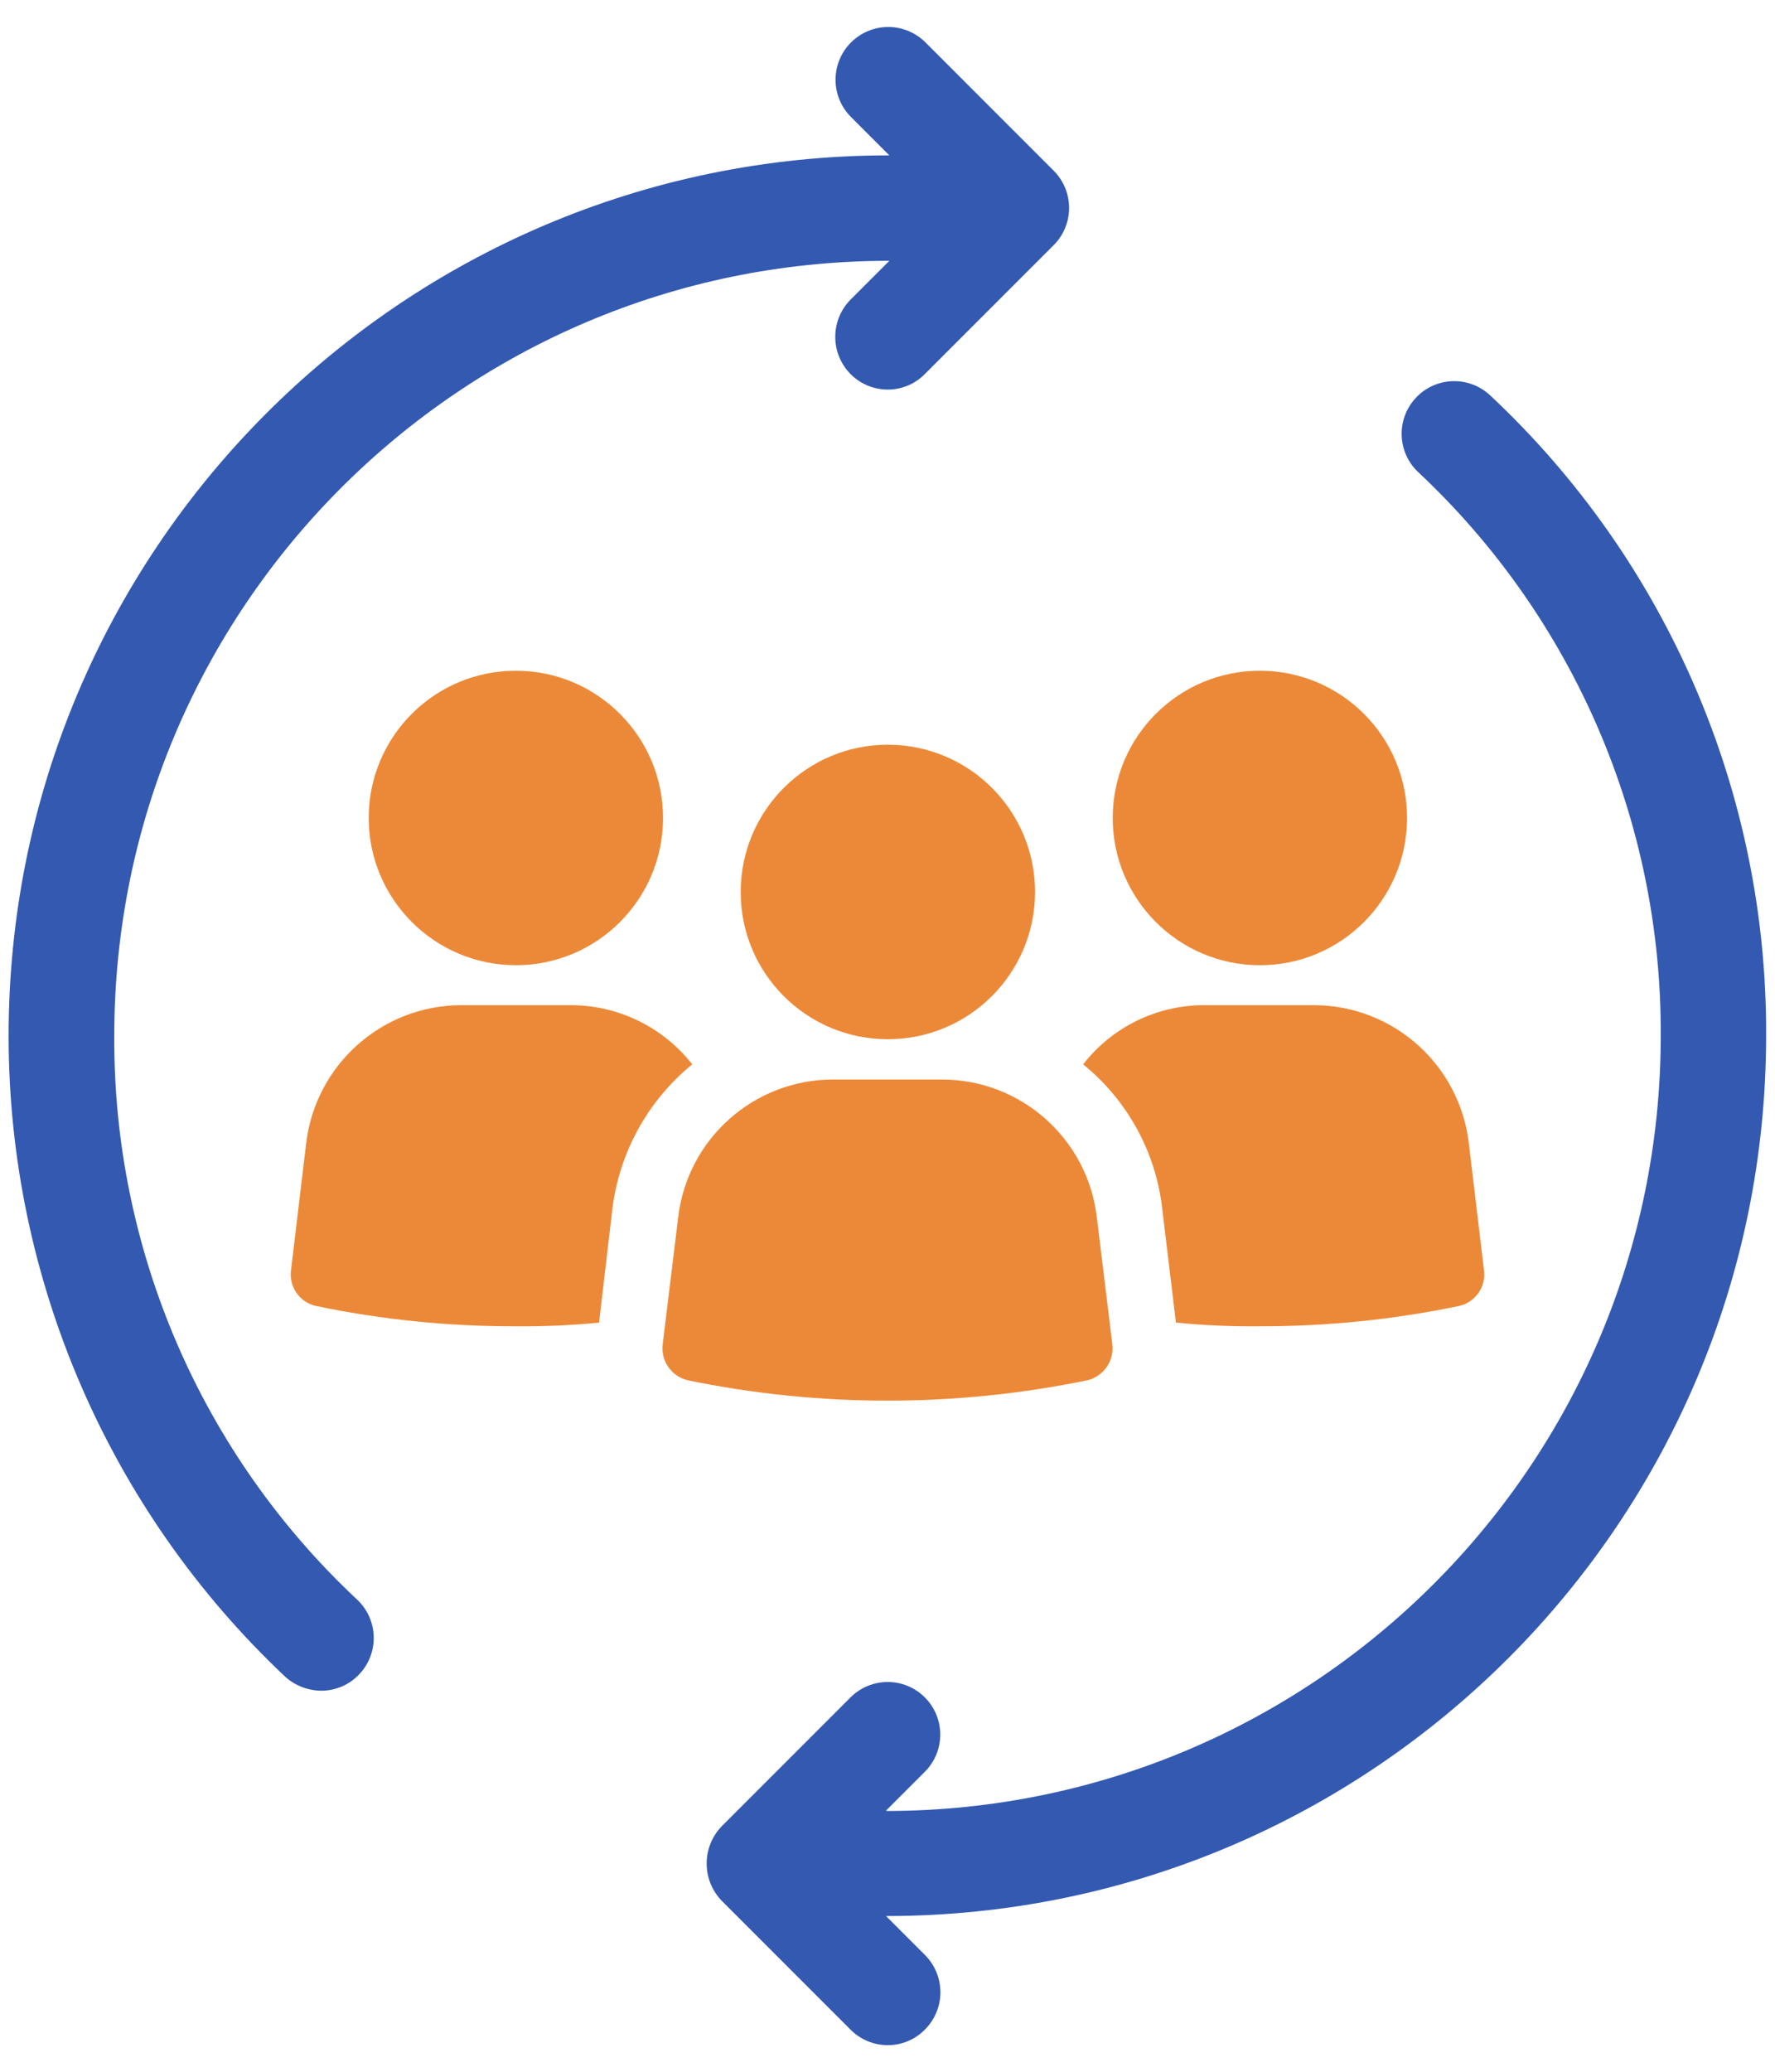 <?xml version="1.0" encoding="UTF-8"?><svg id="a" xmlns="http://www.w3.org/2000/svg" width="48" height="56" viewBox="0 0 48 56"><defs><style>.d{fill:#ec8938;}.d,.e{fill-rule:evenodd;stroke-width:0px;}.e{fill:#3359b1;}</style></defs><path id="b" class="e" d="M3.09,28c-.001-11.555,9.355-20.929,20.91-20.95h.05l-1.05,1.05c-.55.557-.55,1.453,0,2.01.267.27.631.421,1.01.42.376,0,.737-.151,1-.42l3.48-3.48c.558-.554.561-1.456.006-2.014-.002-.002-.004-.004-.006-.006l-3.48-3.48c-.566-.547-1.468-.531-2.015.036-.535.554-.533,1.433.005,1.984l1.05,1.05h-.05C10.856,4.219.215,14.889.233,28.033c.009,6.545,2.713,12.798,7.477,17.287.269.243.618.378.98.38.391,0,.765-.163,1.03-.45.538-.572.511-1.471-.06-2.01-4.218-3.942-6.6-9.467-6.57-15.24ZM47.76,28c.03-6.562-2.677-12.839-7.47-17.32-.577-.533-1.477-.497-2.009.081-.525.569-.499,1.453.059,1.99,4.219,3.946,6.6,9.473,6.57,15.25-.003,11.554-9.356,20.925-20.91,20.95-.013-.005-.026-.008-.04-.01l1.05-1.05c.555-.555.555-1.455,0-2.01s-1.455-.555-2.01,0l-3.48,3.48c-.547.562-.547,1.458,0,2.02l3.48,3.48c.267.27.631.421,1.01.42.376,0,.737-.151,1-.42.558-.554.561-1.456.006-2.014-.002-.002-.004-.004-.006-.006l-1.05-1.05h.04c13.125-.022,23.754-10.665,23.76-23.79Z"/><path id="c" class="d" d="M13.94,26.09c2.198.006,3.984-1.772,3.99-3.97.006-2.198-1.772-3.984-3.97-3.99-2.198-.006-3.984,1.772-3.99,3.97v.01c.002,2.193,1.777,3.972,3.97,3.98ZM18.72,28.77c-.794-1.014-2.012-1.604-3.3-1.6h-2.95c-2.138.006-3.936,1.607-4.19,3.73l-.41,3.43c-.062.448.229.869.67.97,1.776.37,3.586.554,5.4.55.755.008,1.509-.026,2.26-.1l.36-3.07c.188-1.533.962-2.935,2.16-3.91ZM34.06,26.09c2.198.006,3.984-1.772,3.99-3.97.006-2.198-1.772-3.984-3.97-3.99-2.198-.006-3.984,1.772-3.99,3.97v.01c.001,2.194,1.776,3.973,3.97,3.98h0ZM40.13,34.33l-.41-3.43c-.251-2.125-2.05-3.727-4.19-3.73h-2.95c-1.286-.006-2.501.585-3.29,1.6,1.2.971,1.969,2.376,2.14,3.91l.37,3.07c.748.074,1.499.107,2.25.1,1.818.004,3.631-.18,5.41-.55.441-.101.732-.522.67-.97h0ZM29.66,32.9c-.251-2.119-2.046-3.717-4.18-3.72h-2.95c-2.138-.001-3.938,1.597-4.19,3.72l-.42,3.44c-.053.449.24.866.68.97,3.563.733,7.237.733,10.8,0,.44-.104.733-.521.68-.97l-.42-3.44ZM24,28.09c2.198.006,3.984-1.772,3.99-3.97.006-2.198-1.772-3.984-3.97-3.99-2.198-.006-3.984,1.772-3.99,3.97v.01c-.003,2.195,1.775,3.977,3.97,3.98h0,0Z"/></svg>